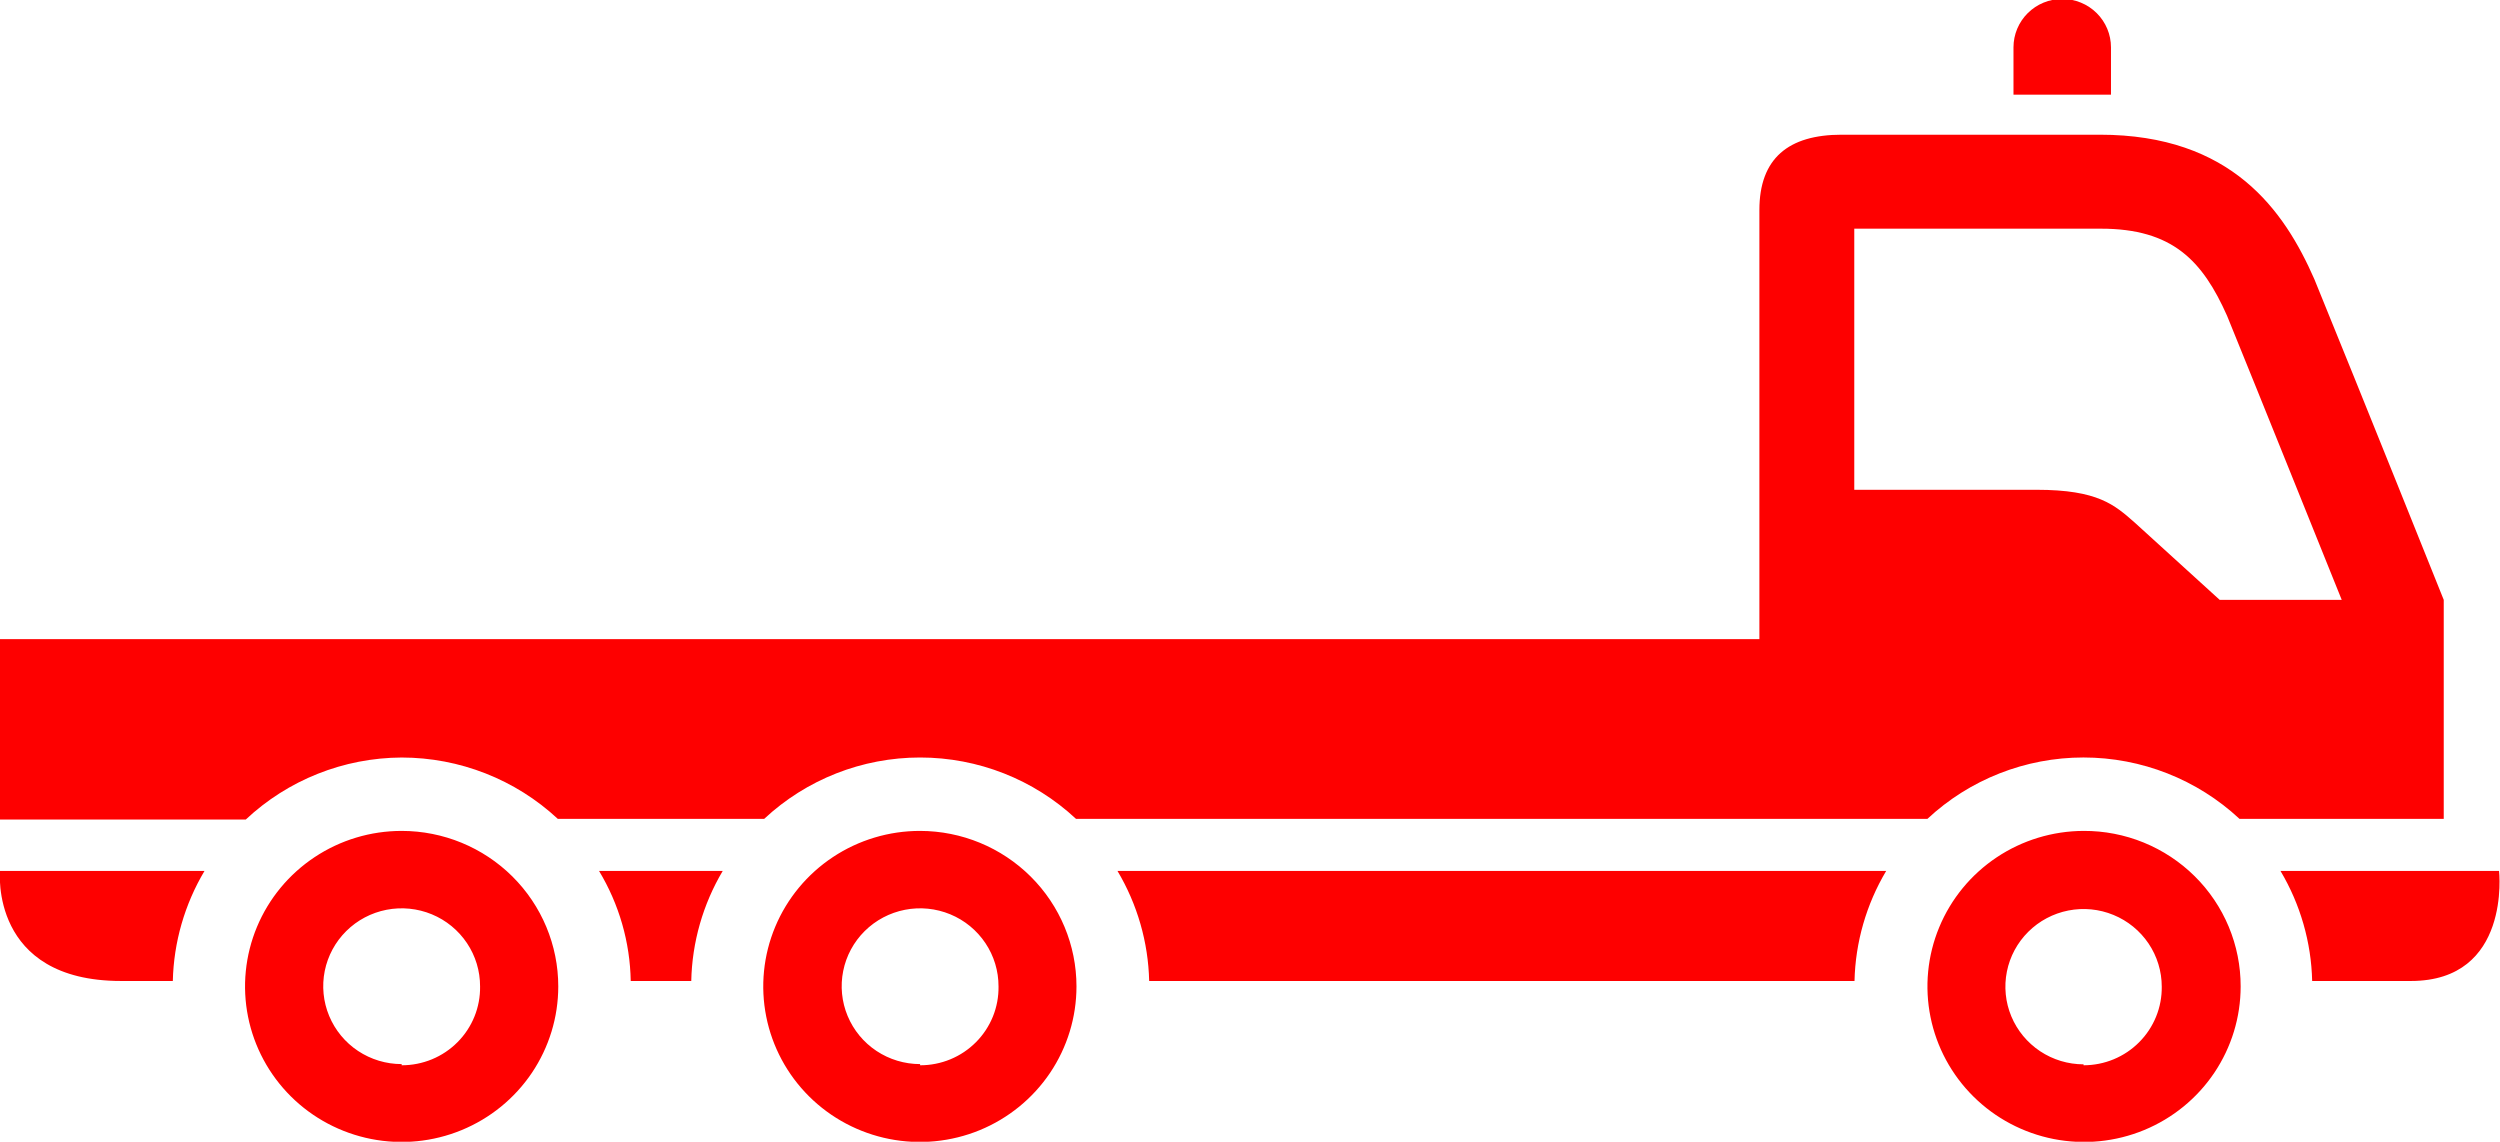 <svg width="127" height="58" viewBox="0 0 127 58" fill="none" xmlns="http://www.w3.org/2000/svg">
<g clip-path="url(#clip0_1208_2094)">
<path d="M105.845 42.21C104.273 42.215 102.737 42.682 101.432 43.553C100.127 44.424 99.111 45.66 98.513 47.104C97.914 48.548 97.76 50.136 98.07 51.667C98.379 53.198 99.139 54.604 100.253 55.706C101.366 56.809 102.784 57.559 104.326 57.862C105.869 58.165 107.467 58.007 108.92 57.408C110.372 56.809 111.613 55.797 112.486 54.498C113.359 53.199 113.825 51.673 113.825 50.111C113.827 49.071 113.621 48.041 113.221 47.08C112.82 46.119 112.232 45.246 111.49 44.512C110.749 43.778 109.868 43.197 108.899 42.801C107.931 42.406 106.893 42.205 105.845 42.21ZM105.845 54.068C105.06 54.068 104.292 53.836 103.639 53.403C102.986 52.969 102.477 52.353 102.176 51.633C101.875 50.912 101.797 50.119 101.95 49.354C102.103 48.588 102.482 47.886 103.037 47.334C103.592 46.782 104.3 46.407 105.071 46.254C105.841 46.102 106.64 46.18 107.365 46.479C108.091 46.777 108.711 47.283 109.148 47.932C109.584 48.58 109.817 49.343 109.817 50.123C109.824 50.645 109.726 51.163 109.529 51.647C109.332 52.132 109.041 52.572 108.671 52.943C108.302 53.315 107.862 53.61 107.377 53.811C106.892 54.012 106.371 54.116 105.845 54.116V54.068ZM20.404 42.21C18.83 42.21 17.292 42.673 15.984 43.542C14.676 44.41 13.656 45.644 13.054 47.087C12.452 48.531 12.294 50.12 12.601 51.652C12.908 53.185 13.666 54.593 14.778 55.698C15.891 56.803 17.308 57.555 18.852 57.86C20.395 58.165 21.995 58.008 23.448 57.41C24.902 56.812 26.145 55.8 27.019 54.501C27.893 53.201 28.36 51.674 28.36 50.111C28.36 48.016 27.521 46.006 26.029 44.524C24.537 43.043 22.514 42.21 20.404 42.21ZM20.404 54.056C19.615 54.056 18.845 53.823 18.189 53.388C17.534 52.953 17.023 52.334 16.722 51.61C16.421 50.887 16.343 50.09 16.497 49.323C16.652 48.555 17.033 47.85 17.591 47.297C18.149 46.744 18.86 46.368 19.634 46.217C20.408 46.066 21.209 46.146 21.937 46.447C22.665 46.748 23.286 47.258 23.722 47.91C24.159 48.562 24.39 49.328 24.388 50.111C24.396 50.635 24.299 51.156 24.102 51.642C23.905 52.128 23.613 52.571 23.242 52.943C22.871 53.316 22.429 53.612 21.942 53.813C21.454 54.014 20.931 54.117 20.404 54.116V54.056ZM46.741 42.21C45.167 42.208 43.628 42.669 42.318 43.536C41.008 44.403 39.986 45.636 39.382 47.079C38.778 48.523 38.619 50.112 38.925 51.645C39.23 53.178 39.987 54.587 41.099 55.694C42.211 56.8 43.629 57.553 45.172 57.859C46.716 58.165 48.316 58.009 49.771 57.412C51.225 56.814 52.468 55.801 53.343 54.502C54.218 53.202 54.685 51.674 54.685 50.111C54.685 48.018 53.848 46.01 52.359 44.529C50.869 43.047 48.849 42.213 46.741 42.21ZM46.741 54.056C45.953 54.056 45.182 53.823 44.526 53.388C43.871 52.953 43.36 52.334 43.059 51.61C42.758 50.887 42.68 50.09 42.835 49.323C42.989 48.555 43.37 47.85 43.928 47.297C44.487 46.744 45.198 46.368 45.971 46.217C46.745 46.066 47.546 46.146 48.274 46.447C49.002 46.748 49.623 47.258 50.059 47.91C50.496 48.562 50.727 49.328 50.725 50.111C50.733 50.635 50.636 51.156 50.439 51.642C50.242 52.128 49.95 52.571 49.579 52.943C49.208 53.316 48.766 53.612 48.279 53.813C47.792 54.014 47.269 54.117 46.741 54.116V54.056ZM122.471 49.834H117.458C117.412 47.864 116.858 45.939 115.848 44.242H126.952C126.952 44.242 127.581 49.834 122.471 49.834ZM107.238 4.81H102.285V2.405C102.285 1.753 102.546 1.127 103.011 0.666C103.475 0.205 104.105 -0.054 104.762 -0.054C105.418 -0.054 106.048 0.205 106.513 0.666C106.977 1.127 107.238 1.753 107.238 2.405V4.81ZM20.404 38.482C23.35 38.484 26.185 39.597 28.335 41.597H38.822C40.966 39.596 43.798 38.481 46.741 38.481C49.684 38.481 52.516 39.596 54.66 41.597H97.914C100.06 39.595 102.895 38.48 105.839 38.48C108.784 38.48 111.618 39.595 113.765 41.597H124.142V30.473C124.142 30.473 119.94 19.987 117.567 14.178C116.041 10.703 113.377 6.843 106.669 6.843H93.555C90.854 6.843 89.377 8.045 89.377 10.667V32.469H2.43261e-06V41.633H12.485C14.626 39.623 17.457 38.496 20.404 38.482ZM94.197 11.617H106.729C110.362 11.617 111.888 13.24 113.135 16.042C114.903 20.384 117.664 27.262 118.96 30.473H112.76L108.437 26.541C107.42 25.651 106.584 24.881 103.46 24.881H94.197V11.617ZM8.779 49.834H6.151C-0.533 49.834 2.43261e-06 44.242 2.43261e-06 44.242H10.39C9.38 45.939 8.825 47.864 8.779 49.834ZM94.209 49.834H58.378C58.332 47.864 57.777 45.939 56.767 44.242H95.819C94.809 45.939 94.254 47.864 94.209 49.834ZM35.116 49.834H32.041C32.006 47.862 31.451 45.934 30.43 44.242H36.715C35.709 45.94 35.158 47.865 35.116 49.834Z" fill="#FE0000"/>
</g>
<defs>
<clipPath id="clip0_1208_2094">
<rect width="127" height="58" fill="white"/>
</clipPath>
</defs>
</svg>

